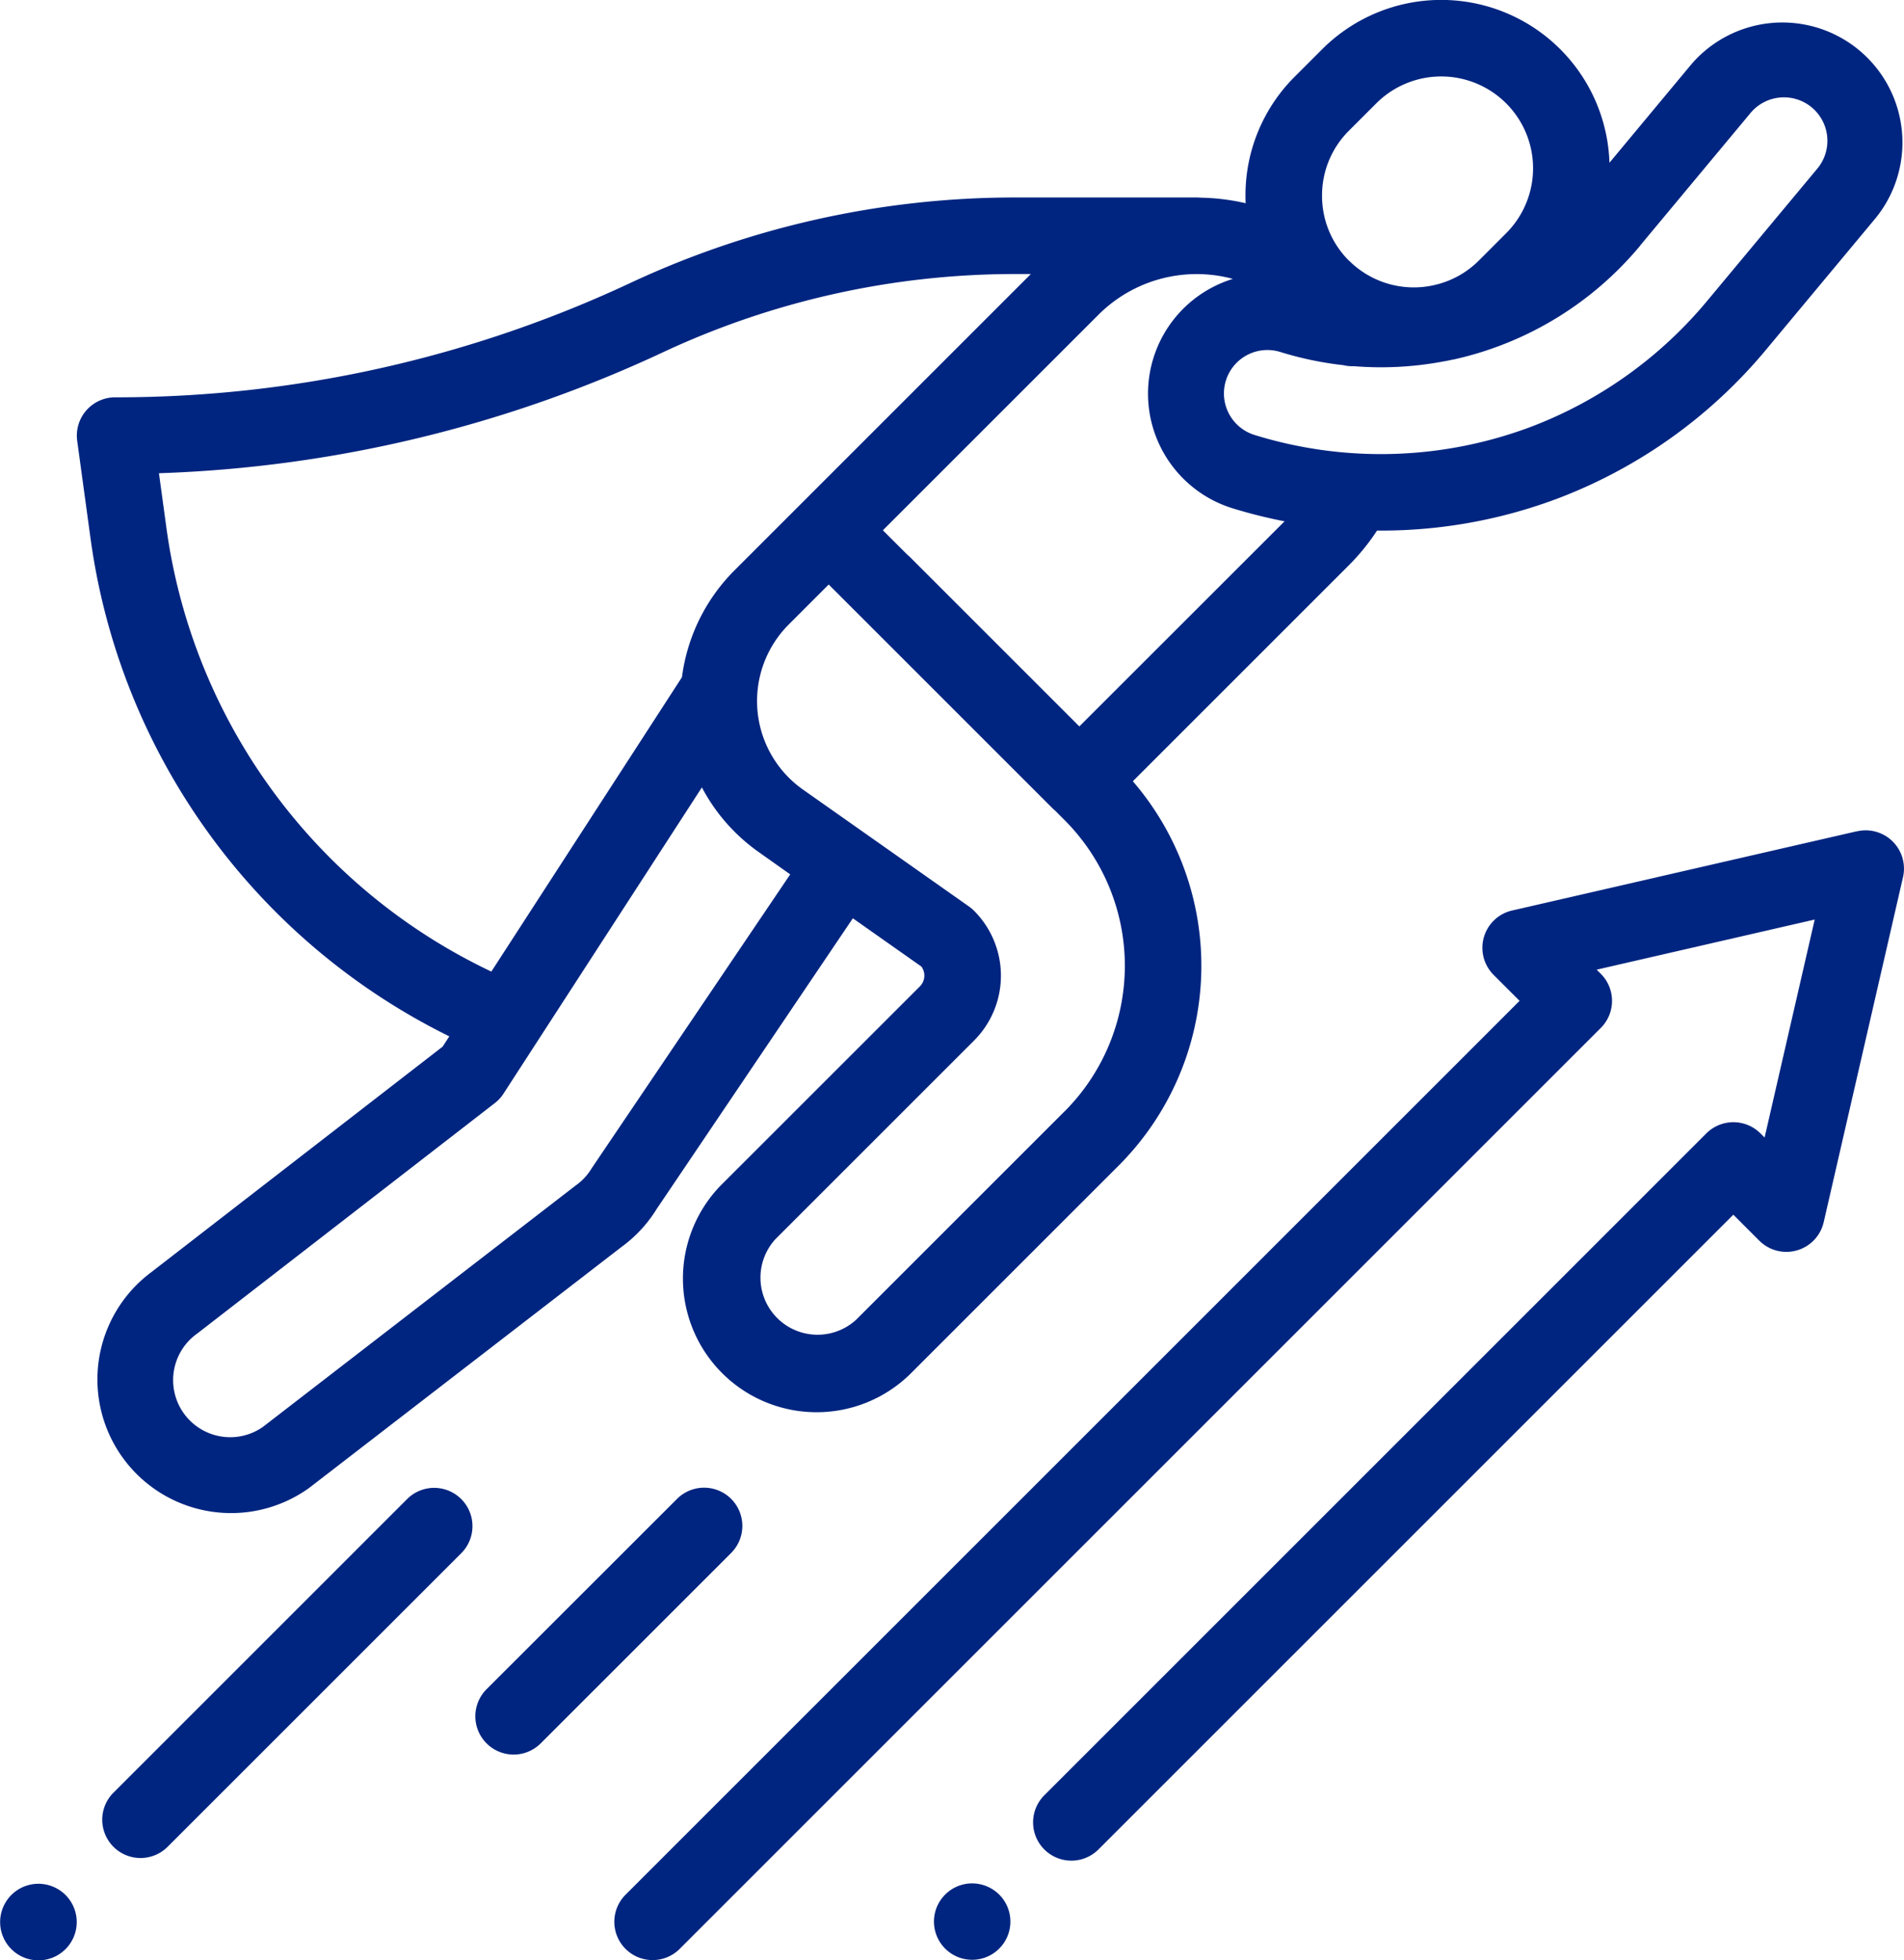 <svg xmlns="http://www.w3.org/2000/svg" width="68.663" height="70.703" viewBox="0 0 68.663 70.703">
  <g id="self-growth_1184800" transform="translate(-0.496 0.001)">
    <path id="Path_842" data-name="Path 842" d="M23.25,45.888a4.821,4.821,0,0,0,5.674,7.795l.034-.025L40.22,44.968a4.8,4.8,0,0,0,1.255-1.357l7.078-10.49,2.473,1.742a.552.552,0,0,1-.054.712L43.8,42.745a4.821,4.821,0,0,0,6.817,6.818l7.526-7.526a10.2,10.2,0,0,0,.507-13.859l7.794-7.794a7.822,7.822,0,0,0,1.012-1.247l.141,0a18.049,18.049,0,0,0,6.464-1.192,18.137,18.137,0,0,0,7.414-5.32l3.979-4.78A4.329,4.329,0,0,0,78.8,2.308L75.838,5.869A6.07,6.07,0,0,0,65.477,1.776l-.986.986a6.037,6.037,0,0,0-1.779,4.295c0,.091,0,.182.007.272a7.8,7.8,0,0,0-1.625-.2,1.355,1.355,0,0,0-.141-.007h-6.6a32.744,32.744,0,0,0-13.832,3.087,43.709,43.709,0,0,1-18.468,4.121c-.036,0-.072,0-.107,0A1.382,1.382,0,0,0,20.581,15.9l.475,3.476A23.575,23.575,0,0,0,34,37.379l-.24.371Zm15.918-3.8c-.012.018-.024.036-.036.054a2.055,2.055,0,0,1-.551.6l-.034.025L27.29,51.457a2.041,2.041,0,0,1-1.189.381,2.059,2.059,0,0,1-1.21-3.726l.035-.026,10.716-8.3a1.37,1.37,0,0,0,.313-.341L43.109,28.4a6.655,6.655,0,0,0,2.056,2.337l1.129.8Zm17.024-2.008-7.526,7.526A2.059,2.059,0,0,1,45.755,44.7l7.169-7.169a3.312,3.312,0,0,0,0-4.681,1.4,1.4,0,0,0-.181-.153l-5.988-4.218a3.907,3.907,0,0,1-.512-5.957l1.439-1.44,8.057,8.057a1.3,1.3,0,0,0,.1.09l.353.354a7.437,7.437,0,0,1,0,10.5ZM56.721,26.2l-6.1-6.1c-.032-.032-.065-.061-.1-.09l-.885-.884,7.777-7.777a5.01,5.01,0,0,1,4.845-1.291,4.38,4.38,0,0,0-.752.311,4.329,4.329,0,0,0,.744,7.965,18.09,18.09,0,0,0,1.872.468ZM76.946,8.855l3.979-4.78A1.567,1.567,0,0,1,83.335,6.08l-3.98,4.78a15.364,15.364,0,0,1-6.282,4.509,15.379,15.379,0,0,1-10.01.326,1.567,1.567,0,1,1,.925-2.994,12.282,12.282,0,0,0,2.257.47,1.367,1.367,0,0,0,.372.036,12.144,12.144,0,0,0,3.18-.161q.2-.033.391-.078l.022,0,.081-.019a12.165,12.165,0,0,0,6.654-4.088Zm-11.473-1.8a3.291,3.291,0,0,1,.97-2.342l.986-.986a3.312,3.312,0,1,1,4.684,4.684l-.986.987a3.293,3.293,0,0,1-1.64.891l-.123.025a3.309,3.309,0,0,1-2.889-.886L66.445,9.4c-.014-.015-.029-.028-.044-.042a3.291,3.291,0,0,1-.928-2.3ZM23.793,19l-.264-1.932A46.513,46.513,0,0,0,41.7,12.708,29.967,29.967,0,0,1,54.357,9.883h.615L46.706,18.15l-.006.006-2.41,2.41a6.658,6.658,0,0,0-1.9,3.859L35.516,35.043A20.827,20.827,0,0,1,23.793,19Zm0,0" transform="translate(-17.301 0)" fill="#002580"/>
    <path id="Path_843" data-name="Path 843" d="M38.229,388.981,27.639,399.571a1.381,1.381,0,1,0,1.953,1.953l10.589-10.589a1.381,1.381,0,0,0-1.953-1.953Zm0,0" transform="translate(-23.046 -334.918)" fill="#002580"/>
    <path id="Path_844" data-name="Path 844" d="M1.878,492a1.381,1.381,0,1,0,.976.4A1.389,1.389,0,0,0,1.878,492Zm0,0" transform="translate(0 -424.055)" fill="#002580"/>
    <path id="Path_845" data-name="Path 845" d="M133.916,388.981a1.381,1.381,0,0,0-1.953,0L125.1,395.84a1.381,1.381,0,1,0,1.953,1.953l6.859-6.859A1.381,1.381,0,0,0,133.916,388.981Zm0,0" transform="translate(-107.052 -334.918)" fill="#002580"/>
    <path id="Path_846" data-name="Path 846" d="M205.771,216.885l-12.443,2.86a1.381,1.381,0,0,0-.667,2.322l.937.936L161.362,255.24a1.381,1.381,0,1,0,1.953,1.953l33.212-33.212a1.381,1.381,0,0,0,0-1.953l-.149-.149,7.863-1.808-1.807,7.863-.149-.149a1.382,1.382,0,0,0-1.953,0l-23.879,23.879a1.381,1.381,0,0,0,1.953,1.953l22.9-22.9.937.937a1.381,1.381,0,0,0,2.322-.667l2.86-12.443a1.381,1.381,0,0,0-1.656-1.655Zm0,0" transform="translate(-138.302 -186.905)" fill="#002580"/>
    <path id="Path_847" data-name="Path 847" d="M245.721,491.926a1.378,1.378,0,1,0,.976.4A1.394,1.394,0,0,0,245.721,491.926Zm0,0" transform="translate(-210.171 -423.995)" fill="#002580"/>
  </g>
</svg>
